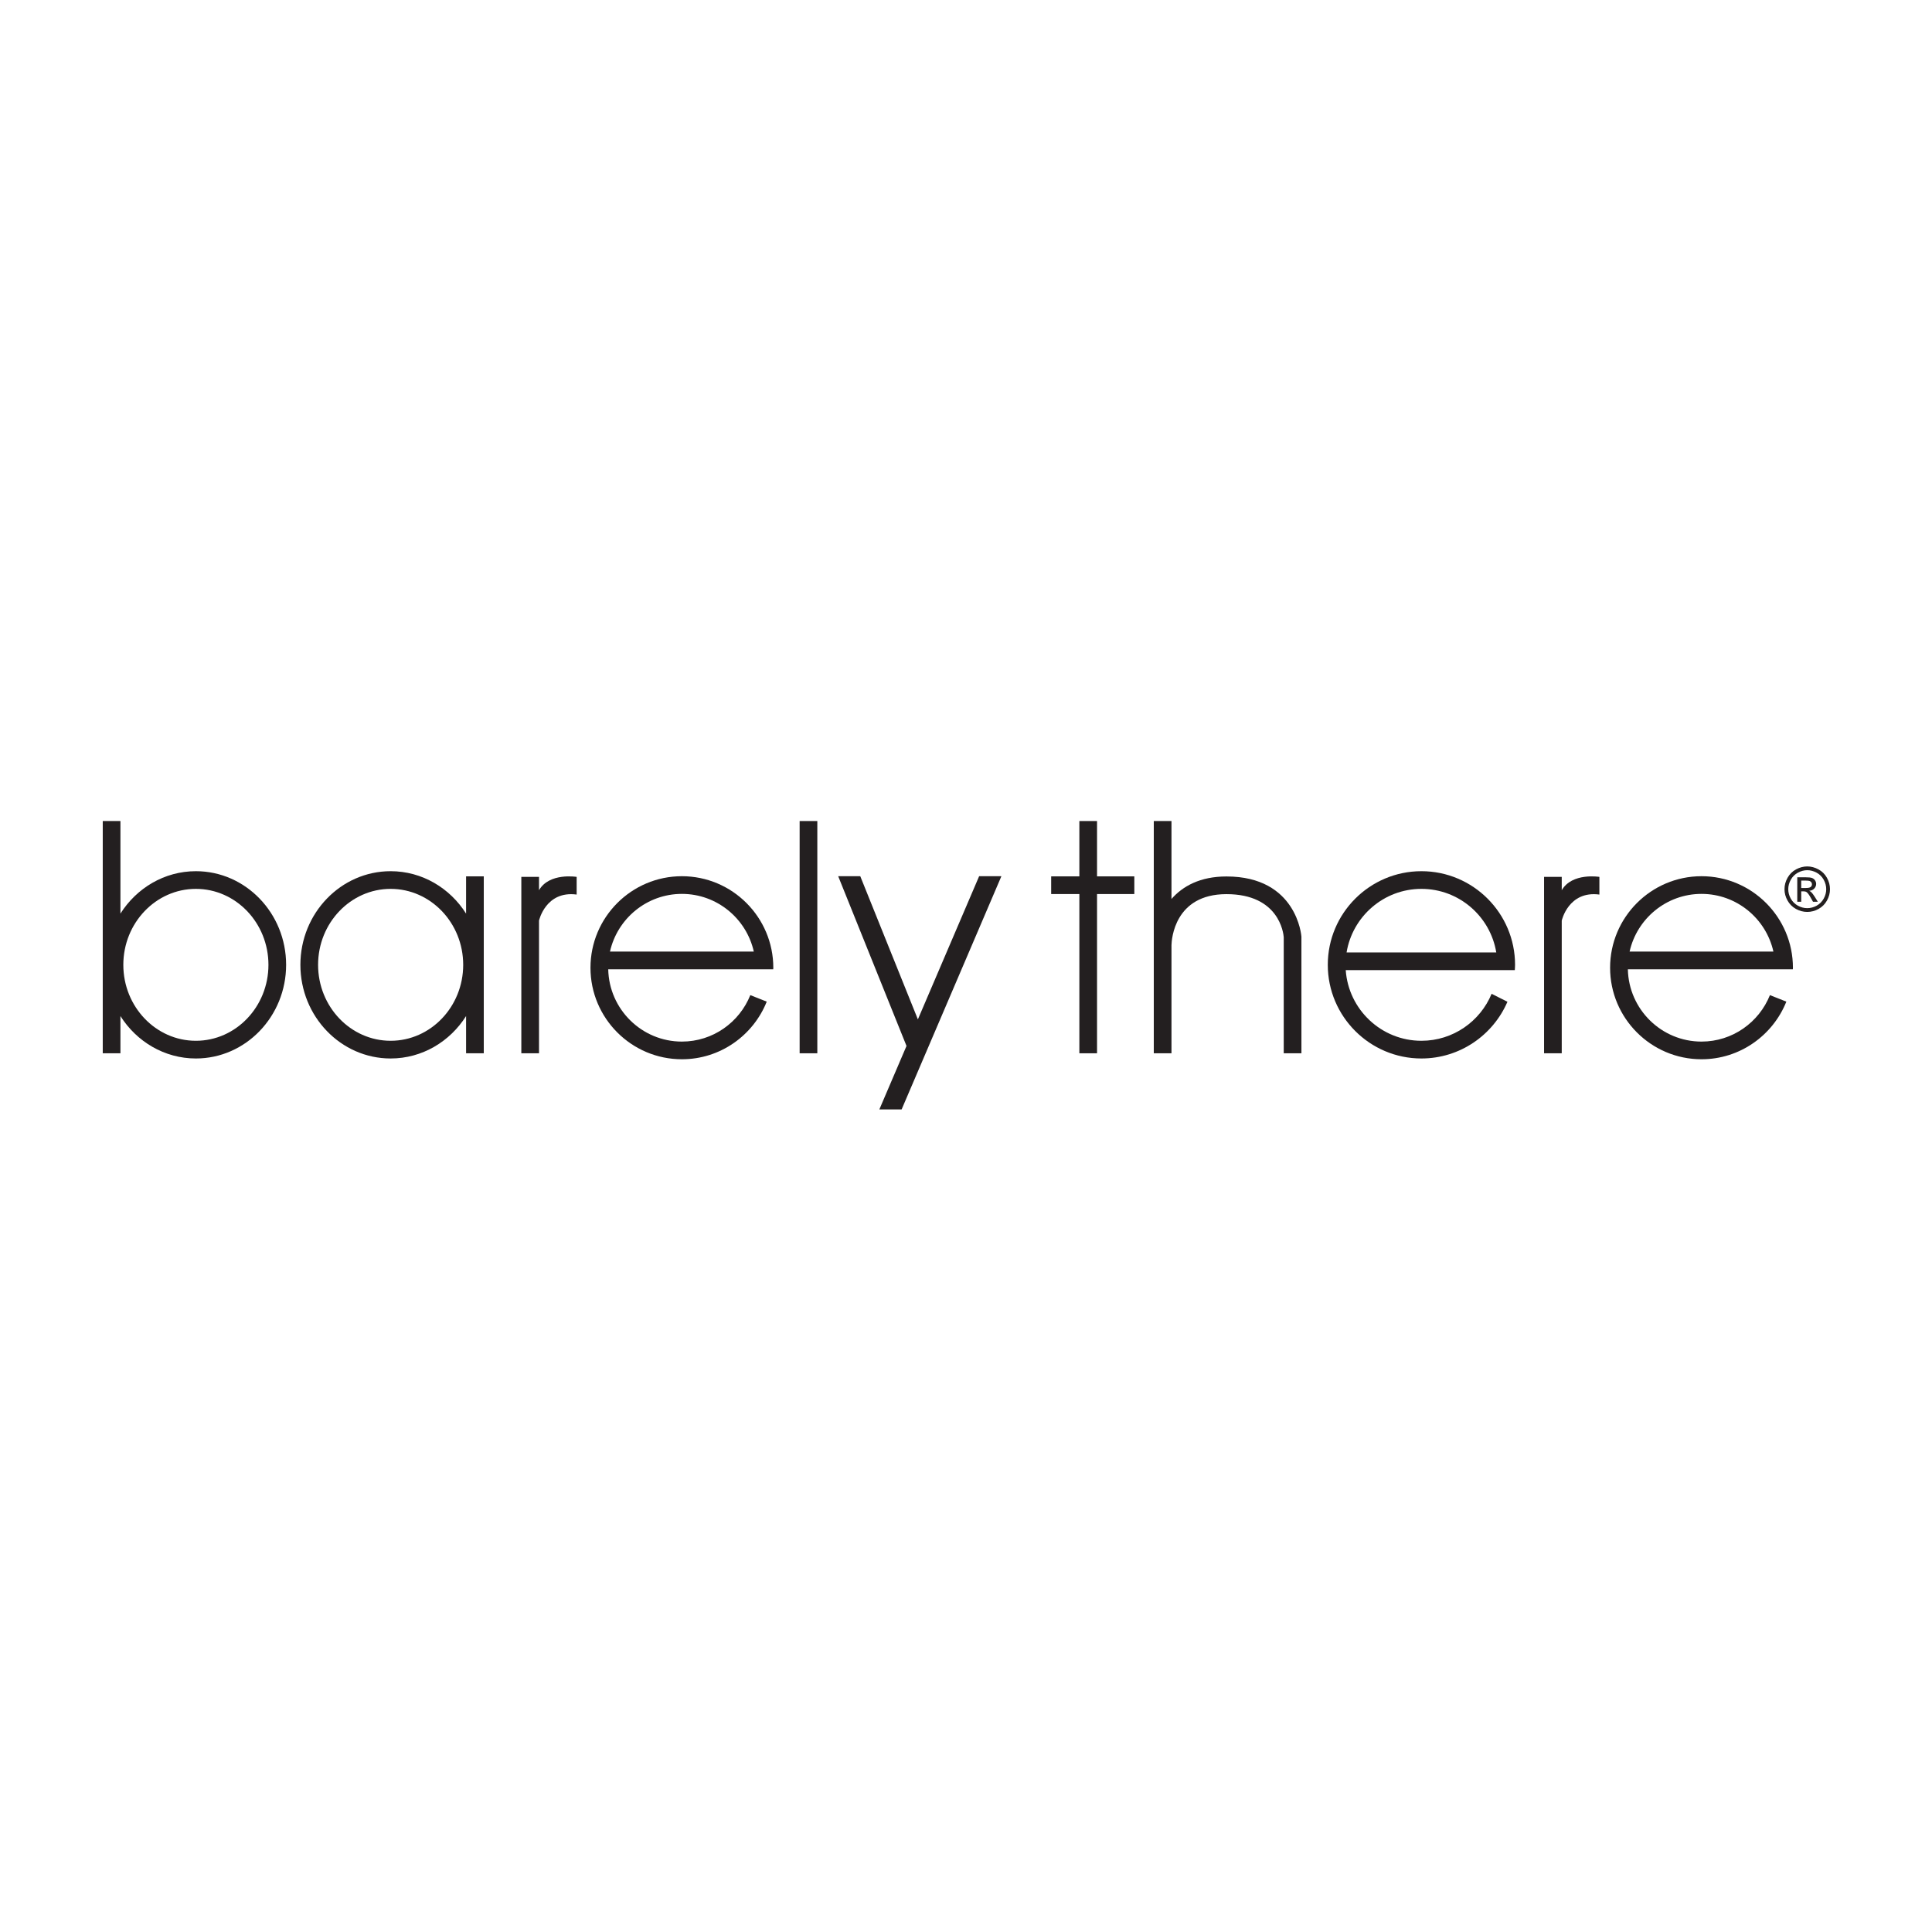<?xml version="1.0" encoding="UTF-8"?>
<svg xmlns="http://www.w3.org/2000/svg" xmlns:xlink="http://www.w3.org/1999/xlink" width="566.93pt" height="566.93pt" viewBox="0 0 566.93 566.93" version="1.1">
<rect x="0" y="0" width="566.93" height="566.93" fill="#808080" stroke="none"/>
<defs>
<clipPath id="clip1">
  <path d="M 0 0 L 566.93 0 L 566.93 566.93 L 0 566.93 Z M 0 0 "/>
</clipPath>
</defs>
<g id="surface1">
<g clip-path="url(#clip1)" clip-rule="nonzero">
<path style=" stroke:none;fill-rule:nonzero;fill:rgb(100%,100%,100%);fill-opacity:1;" d="M 566.93 566.93 L 0 566.93 L 0 0 L 566.93 0 L 566.93 566.93 "/>
</g>
<path style=" stroke:none;fill-rule:nonzero;fill:rgb(13.699%,12.199%,12.5%);fill-opacity:1;" d="M 158.168 261.227 L 158.168 257.316 L 152.98 257.316 L 152.98 309.078 L 158.168 309.078 L 158.168 270.148 C 158.168 270.148 160.121 261.309 169.215 262.5 L 169.215 257.316 C 169.215 257.316 161.191 255.984 158.168 261.227 "/>
<path style=" stroke:none;fill-rule:nonzero;fill:rgb(13.699%,12.199%,12.5%);fill-opacity:1;" d="M 441.195 284.676 L 444.508 284.676 C 444.535 284.16 444.582 283.645 444.582 283.121 C 444.582 267.973 432.258 255.645 417.105 255.645 C 401.953 255.645 389.629 267.973 389.629 283.121 C 389.629 298.273 401.953 310.602 417.105 310.602 C 428.41 310.602 438.137 303.734 442.348 293.957 L 437.699 291.625 C 434.352 299.711 426.387 305.41 417.105 305.41 C 405.34 305.41 395.695 296.242 394.895 284.676 Z M 417.105 260.832 C 428.156 260.832 437.328 268.922 439.07 279.488 L 395.141 279.488 C 396.883 268.922 406.055 260.832 417.105 260.832 "/>
<path style=" stroke:none;fill-rule:nonzero;fill:rgb(13.699%,12.199%,12.5%);fill-opacity:1;" d="M 239.836 309.078 L 234.648 309.078 L 234.648 240.926 L 239.836 240.926 L 239.836 309.078 "/>
<path style=" stroke:none;fill-rule:nonzero;fill:rgb(13.699%,12.199%,12.5%);fill-opacity:1;" d="M 136.77 257.164 L 136.77 268.09 C 132.035 260.605 123.887 255.645 114.629 255.645 C 100.027 255.645 88.148 267.973 88.148 283.121 C 88.148 298.273 100.027 310.602 114.629 310.602 C 123.887 310.602 132.035 305.641 136.77 298.156 L 136.77 309.078 L 141.961 309.078 L 141.961 257.164 Z M 114.629 305.41 C 102.891 305.41 93.34 295.414 93.34 283.121 C 93.34 270.832 102.891 260.832 114.629 260.832 C 126.371 260.832 135.922 270.832 135.922 283.121 C 135.922 295.414 126.371 305.41 114.629 305.41 "/>
<path style=" stroke:none;fill-rule:nonzero;fill:rgb(13.699%,12.199%,12.5%);fill-opacity:1;" d="M 57.48 255.645 C 48.227 255.645 40.078 260.605 35.34 268.09 L 35.34 240.926 L 30.152 240.926 L 30.152 309.078 L 35.34 309.078 L 35.34 298.156 C 40.078 305.641 48.227 310.602 57.48 310.602 C 72.082 310.602 83.961 298.273 83.961 283.121 C 83.961 267.973 72.082 255.645 57.48 255.645 Z M 57.48 305.41 C 45.738 305.41 36.188 295.414 36.188 283.121 C 36.188 270.832 45.738 260.832 57.48 260.832 C 69.223 260.832 78.773 270.832 78.773 283.121 C 78.773 295.414 69.223 305.41 57.48 305.41 "/>
<path style=" stroke:none;fill-rule:nonzero;fill:rgb(13.699%,12.199%,12.5%);fill-opacity:1;" d="M 332.859 257.164 L 321.918 257.164 L 321.918 240.926 L 316.73 240.926 L 316.73 257.164 L 308.457 257.164 L 308.457 262.352 L 316.73 262.352 L 316.73 309.078 L 321.918 309.078 L 321.918 262.352 L 332.859 262.352 L 332.859 257.164 "/>
<path style=" stroke:none;fill-rule:nonzero;fill:rgb(13.699%,12.199%,12.5%);fill-opacity:1;" d="M 224.414 284.43 L 226.898 284.43 C 226.902 284.277 226.922 284.125 226.922 283.977 C 226.922 269.164 214.887 257.117 200.098 257.117 C 185.305 257.117 173.27 269.164 173.27 283.977 C 173.27 298.785 185.305 310.832 200.098 310.832 C 211.375 310.832 221.035 303.816 224.992 293.922 L 220.172 292.012 C 216.977 299.988 209.188 305.645 200.098 305.645 C 188.316 305.645 178.727 296.164 178.48 284.43 Z M 200.098 262.305 C 210.402 262.305 219.031 269.562 221.199 279.238 L 178.992 279.238 C 181.16 269.562 189.789 262.305 200.098 262.305 "/>
<path style=" stroke:none;fill-rule:nonzero;fill:rgb(13.699%,12.199%,12.5%);fill-opacity:1;" d="M 458.281 261.227 L 458.281 257.316 L 453.094 257.316 L 453.094 309.078 L 458.281 309.078 L 458.281 270.148 C 458.281 270.148 460.234 261.309 469.328 262.5 L 469.328 257.316 C 469.328 257.316 461.309 255.984 458.281 261.227 "/>
<path style=" stroke:none;fill-rule:nonzero;fill:rgb(13.699%,12.199%,12.5%);fill-opacity:1;" d="M 523.613 284.43 L 526.098 284.43 C 526.102 284.277 526.121 284.125 526.121 283.977 C 526.121 269.164 514.09 257.117 499.297 257.117 C 484.504 257.117 472.469 269.164 472.469 283.977 C 472.469 298.785 484.504 310.832 499.297 310.832 C 510.574 310.832 520.23 303.816 524.191 293.922 L 519.371 292.012 C 516.176 299.988 508.387 305.645 499.297 305.645 C 487.52 305.645 477.926 296.164 477.684 284.43 Z M 499.297 262.305 C 509.602 262.305 518.23 269.562 520.395 279.238 L 478.191 279.238 C 480.359 269.562 488.988 262.305 499.297 262.305 "/>
<path style=" stroke:none;fill-rule:nonzero;fill:rgb(13.699%,12.199%,12.5%);fill-opacity:1;" d="M 530.324 254.246 C 531.441 254.246 532.535 254.535 533.605 255.109 C 534.672 255.684 535.504 256.508 536.102 257.578 C 536.695 258.648 536.996 259.766 536.996 260.926 C 536.996 262.074 536.703 263.184 536.113 264.242 C 535.527 265.305 534.703 266.133 533.645 266.719 C 532.59 267.305 531.48 267.598 530.324 267.598 C 529.168 267.598 528.059 267.305 527.004 266.719 C 525.941 266.133 525.117 265.305 524.527 264.242 C 523.941 263.184 523.645 262.074 523.645 260.926 C 523.645 259.766 523.941 258.648 524.543 257.578 C 525.141 256.508 525.977 255.684 527.039 255.109 C 528.109 254.535 529.203 254.246 530.324 254.246 Z M 530.324 255.352 C 529.387 255.352 528.473 255.594 527.586 256.074 C 526.695 256.555 526.004 257.242 525.504 258.133 C 525.004 259.027 524.75 259.957 524.75 260.926 C 524.75 261.891 524.996 262.809 525.488 263.691 C 525.98 264.574 526.672 265.258 527.555 265.754 C 528.438 266.246 529.359 266.492 530.324 266.492 C 531.281 266.492 532.211 266.246 533.094 265.754 C 533.977 265.258 534.664 264.574 535.152 263.691 C 535.645 262.809 535.891 261.891 535.891 260.926 C 535.891 259.957 535.637 259.027 535.141 258.133 C 534.645 257.242 533.945 256.555 533.059 256.074 C 532.164 255.594 531.254 255.352 530.324 255.352 Z M 527.395 264.617 L 527.395 257.434 L 529.863 257.434 C 530.707 257.434 531.316 257.496 531.695 257.629 C 532.074 257.766 532.375 257.996 532.598 258.324 C 532.82 258.656 532.934 259.008 532.934 259.379 C 532.934 259.902 532.746 260.359 532.371 260.75 C 531.996 261.141 531.5 261.359 530.883 261.402 C 531.137 261.512 531.336 261.637 531.492 261.785 C 531.777 262.066 532.137 262.543 532.555 263.207 L 533.43 264.617 L 532.016 264.617 L 531.379 263.484 C 530.875 262.594 530.473 262.035 530.164 261.812 C 529.953 261.645 529.641 261.562 529.234 261.562 L 528.555 261.562 L 528.555 264.617 Z M 528.555 260.57 L 529.961 260.57 C 530.633 260.57 531.094 260.473 531.336 260.273 C 531.582 260.07 531.703 259.805 531.703 259.477 C 531.703 259.262 531.645 259.074 531.527 258.906 C 531.41 258.738 531.242 258.613 531.035 258.527 C 530.824 258.445 530.438 258.402 529.871 258.402 L 528.555 258.402 L 528.555 260.57 "/>
<path style=" stroke:none;fill-rule:nonzero;fill:rgb(13.699%,12.199%,12.5%);fill-opacity:1;" d="M 381.895 309.078 L 381.891 274.848 C 381.879 274.672 380.594 257.191 359.902 257.191 C 352.156 257.191 347.047 260.051 343.762 263.797 L 343.762 240.926 L 338.57 240.926 L 338.57 309.078 L 343.762 309.078 L 343.762 277.34 C 343.801 275.707 344.602 262.379 359.902 262.379 C 375.355 262.379 376.617 273.859 376.703 275.004 L 376.703 309.078 L 381.895 309.078 "/>
<path style=" stroke:none;fill-rule:nonzero;fill:rgb(13.699%,12.199%,12.5%);fill-opacity:1;" d="M 258.039 325.551 L 264.574 325.551 L 293.852 257.117 L 287.32 257.117 L 269.344 299.129 L 252.438 257.117 L 245.961 257.117 L 266.008 306.926 L 258.039 325.551 "/>
</g>
</svg>
